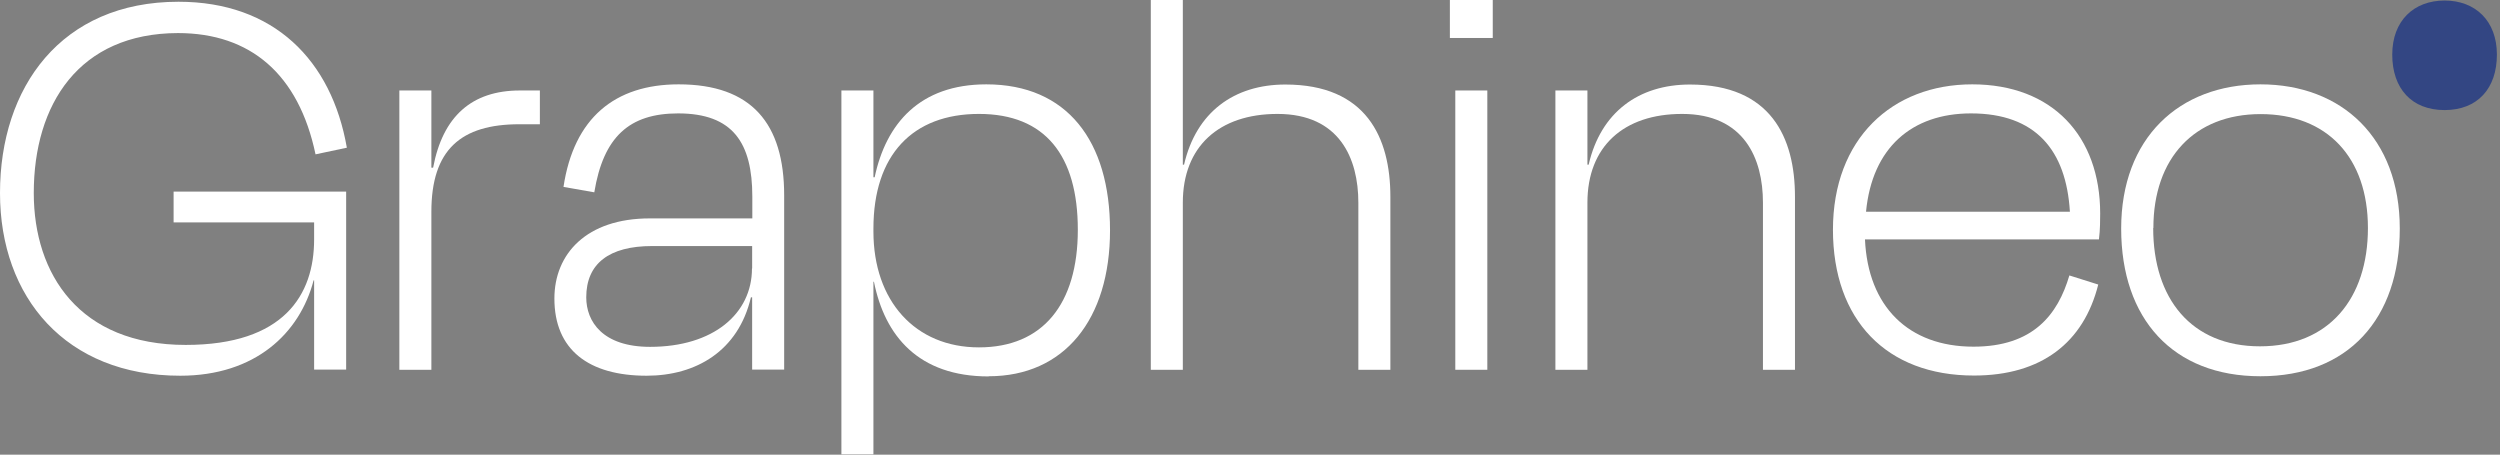 <?xml version="1.0" encoding="UTF-8"?>
<svg id="Calque_2" data-name="Calque 2" xmlns="http://www.w3.org/2000/svg" xmlns:xlink="http://www.w3.org/1999/xlink" viewBox="0 0 540 98.21">
  <rect x="0" y="0" width="540" height="98.21" fill="#808080" stroke="none"/>
  <defs>
    <style>
      .cls-1 {
        fill: #fff;
      }

      .cls-2 {
        fill: #334683;
      }
    </style>
    <symbol id="logo-base-clair" viewBox="0 0 142.68 25.95">
      <g>
        <path class="cls-1" d="M0,11.03C0,5,3.48.1,10.2.1c5.45,0,8.75,3.34,9.62,8.34l-1.79.38c-.96-4.58-3.72-6.93-7.86-6.93C4.51,1.9,1.93,5.96,1.93,11.03c0,4.65,2.62,8.68,8.68,8.68,5.62,0,7.34-2.86,7.34-6.03v-.97h-8.03v-1.76h9.86v10.17h-1.83v-5.1h-.03c-.79,3.03-3.34,5.45-7.62,5.45C3.76,21.47,0,16.99,0,11.03Z"/>
        <path class="cls-1" d="M22.82,21.13V5.17h1.83v4.41h.1c.55-2.93,2.21-4.41,4.96-4.41h1.14v1.93h-1.17c-3.34,0-5.03,1.45-5.03,5v9.03h-1.83Z"/>
        <path class="cls-1" d="M42.98,16.99h-.07c-.72,3.07-3.14,4.48-5.96,4.48-3.31,0-5.27-1.48-5.27-4.41,0-2.55,1.83-4.58,5.45-4.58h5.86v-1.24c0-3.07-1.1-4.76-4.24-4.76-2.79,0-4.27,1.34-4.79,4.51l-1.76-.31c.59-3.93,2.93-5.86,6.58-5.86,4.17,0,6.03,2.24,6.03,6.34v9.96h-1.83v-4.14ZM42.98,15.34v-1.28h-5.72c-2.45,0-3.76,1-3.76,2.93,0,1.38.93,2.83,3.65,2.83,3.62,0,5.82-1.9,5.82-4.48Z"/>
        <path class="cls-1" d="M56.49,21.51c-4,0-5.93-2.31-6.55-5.41h-.03v9.86h-1.83V5.17h1.83v4.96h.07c.65-3.07,2.58-5.31,6.38-5.31,4.62,0,7.07,3.24,7.07,8.34s-2.62,8.34-6.93,8.34ZM61.59,13.13c0-4.24-1.86-6.62-5.65-6.62s-6.03,2.34-6.03,6.55v.17c0,3.96,2.38,6.62,6.03,6.62s5.65-2.48,5.65-6.72Z"/>
        <path class="cls-1" d="M67.59,21.13h-1.83V0h1.83v9.41h.07c.69-3,2.86-4.58,5.79-4.58,4.62,0,6,3.03,6,6.41v9.89h-1.83v-9.55c0-2.52-1.07-5.07-4.62-5.07-3.34,0-5.41,1.86-5.41,5.07v9.55Z"/>
        <path class="cls-1" d="M82.85,2.17V0h2.45v2.17h-2.45ZM83.16,21.13V5.17h1.83v15.96h-1.83Z"/>
        <path class="cls-1" d="M90.71,21.13h-1.83V5.17h1.83v4.24h.07c.69-3,2.86-4.58,5.79-4.58,4.62,0,6,3.03,6,6.41v9.89h-1.83v-9.55c0-2.52-1.07-5.07-4.62-5.07-3.34,0-5.41,1.86-5.41,5.07v9.55Z"/>
        <path class="cls-1" d="M104.74,13.13c0-5.2,3.38-8.31,7.96-8.31s7.31,2.96,7.31,7.38c0,.31,0,.93-.07,1.48h-13.37c.17,3.83,2.48,6.13,6.2,6.13,3.41,0,4.82-1.83,5.48-4.07l1.65.52c-.83,3.31-3.24,5.2-7.1,5.2-5,0-8.06-3.17-8.06-8.34ZM106.63,12.1h11.65c-.21-3.52-1.96-5.62-5.65-5.62-3.38,0-5.65,1.96-6,5.62Z"/>
        <path class="cls-1" d="M121.21,13.06c0-5.17,3.31-8.24,7.96-8.24s7.96,3.07,7.96,8.24-2.96,8.44-7.96,8.44-7.96-3.27-7.96-8.44ZM123.04,13.03c0,4.03,2.17,6.76,6.1,6.76s6.17-2.72,6.17-6.76-2.34-6.51-6.13-6.51-6.13,2.52-6.13,6.51Z"/>
        <path class="cls-2" d="M142.68,3.12c0,1.94-1.11,3.17-2.99,3.17s-2.99-1.23-2.99-3.17,1.24-3.09,2.99-3.09,2.99,1.15,2.99,3.09Z"/>
      </g>
    </symbol>
  </defs>
  <g id="Calque_1-2" data-name="Calque 1">
    <use width="142.68" height="25.95" transform="scale(3.78)" xlink:href="#logo-base-clair"/>
  </g>
</svg>